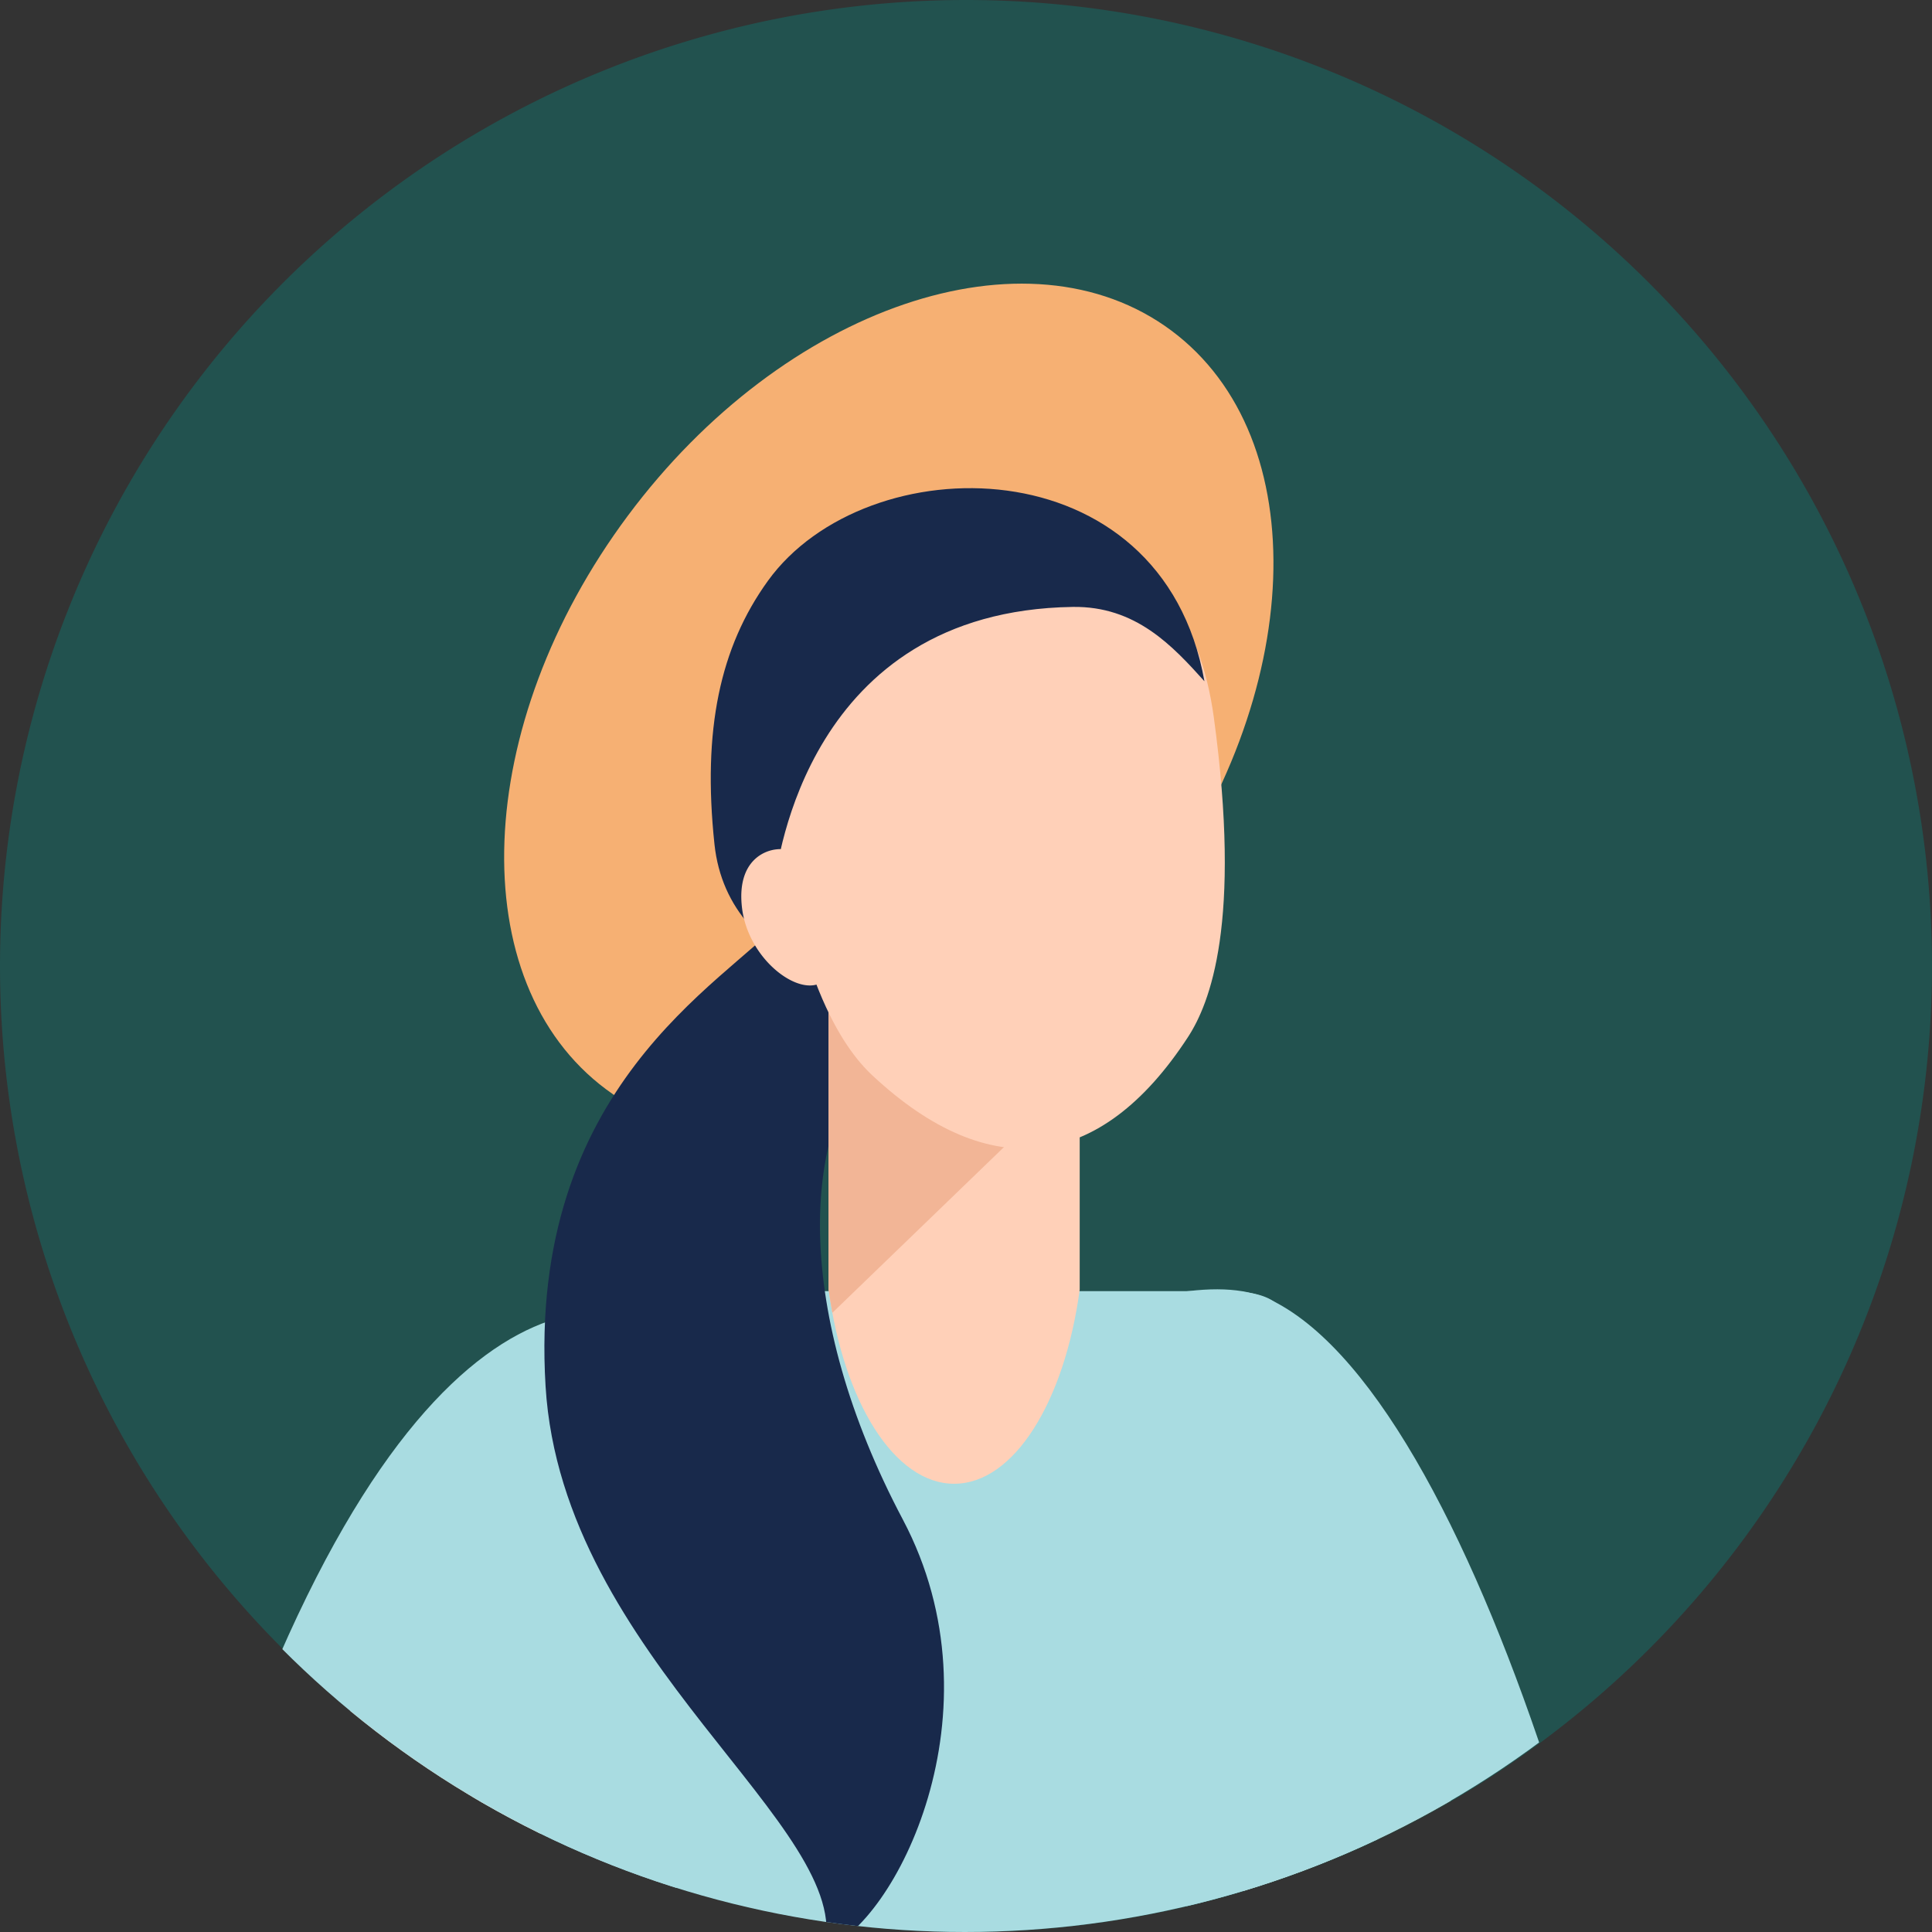 <?xml version="1.0" encoding="UTF-8"?>
<svg xmlns="http://www.w3.org/2000/svg" xmlns:xlink="http://www.w3.org/1999/xlink" width="219" height="219" viewBox="0 0 219 219">
  <rect x="0" y="0" width="219" height="219" fill="#333333" stroke="none"/>
  <defs>
    <clipPath id="clip-path">
      <circle id="Ellipse_44" data-name="Ellipse 44" cx="109.368" cy="109.368" r="109.368" transform="translate(0 0)" fill="#048982"></circle>
    </clipPath>
    <clipPath id="clip-path-2">
      <rect id="Rectangle_513" data-name="Rectangle 513" width="218.736" height="322.805" transform="translate(0 0)" fill="#048982"></rect>
    </clipPath>
    <clipPath id="clip-path-3">
      <rect id="Rectangle_512" data-name="Rectangle 512" width="325.098" height="600.346" fill="none"></rect>
    </clipPath>
  </defs>
  <g id="_3" data-name="3" transform="translate(-358 -3174)">
    <path id="Tracé_6144" data-name="Tracé 6144" d="M109.5,0A109.5,109.5,0,1,1,0,109.5,109.5,109.5,0,0,1,109.5,0Z" transform="translate(358 3174)" fill="rgba(4,137,130,0.36)"></path>
    <g id="Groupe_de_masques_24" data-name="Groupe de masques 24" transform="translate(358 3174.264)" clip-path="url(#clip-path)">
      <g id="Groupe_de_masques_19" data-name="Groupe de masques 19" transform="translate(-8.672 9.636)" clip-path="url(#clip-path-2)">
        <g id="Groupe_352" data-name="Groupe 352" transform="translate(-0.366 22.251)">
          <g id="Groupe_351" data-name="Groupe 351" clip-path="url(#clip-path-3)">
            <path id="Tracé_4223" data-name="Tracé 4223" d="M93.062,5.325C76.729-6.841,49.145,2.545,31.452,26.3s-18.8,52.866-2.465,65.032S72.9,94.108,90.6,70.361,109.395,17.5,93.062,5.325" transform="translate(48.761 0)" fill="#f6b073" fill-rule="evenodd"></path>
            <path id="Tracé_4224" data-name="Tracé 4224" d="M63.676,57.127c1.269,5.834,2.271,5.432,3.81,11.764,5.28,21.7,11.452,43.712,14.472,50.963,12.516,30.121,42.086,73.077,48.395,80.654l-11.441,18.95c-9.435-12.273-47.461-58.533-60.5-89.9-3.335-8.026-9.974-31.576-15.569-54.579-1.876-7.737-3.194-8.774-4.695-15.87-4.733-22.422,2.138-27.018,9.017-27.386s11.874,4.182,16.511,25.4" transform="translate(102.37 88.715)" fill="#ffd0b8" fill-rule="evenodd"></path>
            <path id="Tracé_4225" data-name="Tracé 4225" d="M36.745,86.068c1.918,14.4,6.02,77.331,9.99,138.245,3.988,61.2,8.934,120.119,10.563,128.259L82.747,346.1c-1.364-6.826-6.715-63.231-10.635-123.386-3.981-61.1-8.1-124.233-10.191-139.935Z" transform="translate(102.826 231.654)" fill="#ffd0b8" fill-rule="evenodd"></path>
            <path id="Tracé_4226" data-name="Tracé 4226" d="M59.875,91.586a720.6,720.6,0,0,1,22.315,82.975c3.745,19.018,5.777,35.04,3.757,40.817-1.8,5.143-12.029,16.512-24.6,29.107C37.579,268.3,7.268,294.137,4.351,295.888l13.036,21.795c3.487-2.089,36.966-30.231,61.97-55.285,14.867-14.893,27.329-29.4,30.569-38.66,3.722-10.635,1.743-31.2-2.758-54.055A749.751,749.751,0,0,0,83.957,83.328Z" transform="translate(12.176 233.182)" fill="#ffd0b8" fill-rule="evenodd"></path>
            <path id="Tracé_4227" data-name="Tracé 4227" d="M89.789,73.588c3.327,24.948,17.993,225.258,15.721,258.623-10.92,1.022-19.467.767-33.376,1.69-2.64.327-44.711-266.136-44.711-266.136Z" transform="translate(76.742 189.631)" fill="#b9e1fb" fill-rule="evenodd"></path>
            <path id="Tracé_4228" data-name="Tracé 4228" d="M77.47,70.967c5.823,49.891,20.788,169.023,13.306,193.971s-13.047,32.305-55.863,66.8c-7.43-9.652-12.379-15.577-19.808-25.225,0,0,32.43-37.421,34.926-51.555s-21.624-54.883-31.6-93.132-.828-69.24,4.991-85.042S77.47,70.967,77.47,70.967" transform="translate(39.151 189.893)" fill="#b9e1fb" fill-rule="evenodd"></path>
            <path id="Tracé_4229" data-name="Tracé 4229" d="M14.834,186.281c.813-6.374,5.682-12.516,6.571-36.529a816.987,816.987,0,0,0-2.53-95.985c-1.193-13.059,10.111-23.7,23.235-23.7H106.4c13.123,0,3.289,9.929,9.933,21.233,5,8.508,10.567,22.942,9.279,31.781-1.436,9.819-5.177,17.951-5.029,27.774.224,15.114-.889,26.194-.566,34.63.71,18.5,2.176,15.311,5.66,39.309-4.653,32.453-76.583,26.1-110.844,1.489" transform="translate(41.511 84.136)" fill="#a9dce1" fill-rule="evenodd"></path>
            <path id="Tracé_4230" data-name="Tracé 4230" d="M65.257,63.819c-2.568,5.394-5.257,11.247-7.916,17.2-9.116,20.393-17.708,41.569-19.767,49.151-8.543,31.481-11.467,83.545-11.118,93.4l-20.648,7.98c.053-15.478-1.686-75.337,7.209-108.12C15.3,115.033,24.47,92.349,34.13,70.736c3.251-7.266,6.575-14.453,9.731-20.975C53.851,29.133,62.1,29.7,67.756,33.622s6.833,10.578-2.5,30.2" transform="translate(15.963 88.073)" fill="#ffd0b8" fill-rule="evenodd"></path>
            <path id="Tracé_4231" data-name="Tracé 4231" d="M11.84,101.375,9.69,94.2a2.8,2.8,0,0,1,1.876-3.479h0A2.8,2.8,0,0,1,15.05,92.6l2.15,7.171a2.8,2.8,0,0,1-5.359,1.607" transform="translate(26.789 253.537)" fill="#ffd0b8" fill-rule="evenodd"></path>
            <path id="Tracé_4232" data-name="Tracé 4232" d="M14.345,106.293,8.363,94.9c-1.721-3.278,3.229-5.88,4.953-2.606l5.982,11.4a2.8,2.8,0,0,1-4.953,2.6" transform="translate(22.4 254.046)" fill="#ffd0b8" fill-rule="evenodd"></path>
            <path id="Tracé_4233" data-name="Tracé 4233" d="M14.947,108.273,6.556,94.615A2.8,2.8,0,1,1,11.449,91.9l8.387,13.659a2.8,2.8,0,1,1-4.888,2.712" transform="translate(17.366 253.152)" fill="#ffd0b8" fill-rule="evenodd"></path>
            <path id="Tracé_4234" data-name="Tracé 4234" d="M11.082,104.391,5.631,95.3A2.8,2.8,0,1,1,10.5,92.54l5.454,9.089c.79,1.322.137,2.841-1.056,3.814s-3.023.27-3.814-1.052" transform="translate(14.744 254.991)" fill="#ffd0b8" fill-rule="evenodd"></path>
            <path id="Tracé_4235" data-name="Tracé 4235" d="M5.676,101.645l-.6-10.582a2.8,2.8,0,1,1,5.595-.178l.593,10.582c.087,1.538-1.2,2.579-2.7,2.887s-2.8-1.17-2.887-2.708" transform="translate(14.212 246.744)" fill="#ffd0b8" fill-rule="evenodd"></path>
            <path id="Tracé_4236" data-name="Tracé 4236" d="M6.35,102.884,6.859,89.92a2.8,2.8,0,0,1,3.164-2.374v0A2.807,2.807,0,0,1,12.4,90.706l-.919,11.141c-.266,3.251-5.295,5.17-5.132,1.037" transform="translate(17.758 244.906)" fill="#ffd0b8" fill-rule="evenodd"></path>
            <path id="Tracé_4237" data-name="Tracé 4237" d="M8.681,101.129,7.667,90.577a2.8,2.8,0,0,1,2.59-2.989l0,0a2.805,2.805,0,0,1,2.989,2.594l1.01,10.552c.315,3.251-5.185,4.516-5.58.4" transform="translate(21.436 245.072)" fill="#ffd0b8" fill-rule="evenodd"></path>
            <path id="Tracé_4238" data-name="Tracé 4238" d="M10.944,101.064,9.056,90.634a2.8,2.8,0,1,1,5.527-.862l1.892,10.43c.273,1.512-.874,2.7-2.336,3.194s-2.921-.817-3.194-2.332" transform="translate(25.247 244.583)" fill="#ffd0b8" fill-rule="evenodd"></path>
            <path id="Tracé_4239" data-name="Tracé 4239" d="M5.519,115.691c-.205-4.634-1.8-18.118,2.458-26.049S26.809,77.225,28.609,83.17s1.793,11.805,1.01,14.8-2.906,7.874-3.555,12.421c-3.89-.486-10.677.817-20.545,5.3" transform="translate(14.153 225.098)" fill="#ffd0b8" fill-rule="evenodd"></path>
            <path id="Tracé_4240" data-name="Tracé 4240" d="M16.6,89.395l.239,10.768a2.843,2.843,0,0,1-5.686-.011l-.243-10.768c-.034-1.561,1.307-2.579,2.849-2.837s2.8,1.284,2.841,2.849" transform="translate(30.535 242.107)" fill="#ffd0b8" fill-rule="evenodd"></path>
            <path id="Tracé_4241" data-name="Tracé 4241" d="M19.715,85.676l1.6,10.654a2.844,2.844,0,0,1-5.644.7L9.11,87.822c-.908-1.272,6.324-3.51,7.433-4.615,1.5-.452,2.94.923,3.172,2.469" transform="translate(25.273 232.6)" fill="#ffd0b8" fill-rule="evenodd"></path>
            <path id="Tracé_4242" data-name="Tracé 4242" d="M44.669,151.858c-3.977,7.559-3.567,12.762-3.852,20.769,23.865.851,44.885,1.918,68.75,2.765,2.742-7.95-27.986-9.88-38.215-22.589Z" transform="translate(114.221 424.954)" fill="#64aa92" fill-rule="evenodd"></path>
            <path id="Tracé_4243" data-name="Tracé 4243" d="M19.391,138.438C10.9,139.35,6.807,142.59,0,146.817c12.6,20.287,23.425,38.337,36.02,58.62,8.128-2.15-7.392-28.738-2.545-44.315Z" transform="translate(0 387.4)" fill="#64aa92" fill-rule="evenodd"></path>
            <path id="Tracé_4244" data-name="Tracé 4244" d="M69.255,31.664C56.276,26.942,30.212,36.1,9.431,124.792c-8.846,37.756-1.77,82.592-1.77,82.592s18.289,2.359,21.24,0c1.538-7.38,1.177-42.477,11.8-63.714S115.861,52.312,69.255,31.664" transform="translate(13.94 85.827)" fill="#a9dce1" fill-rule="evenodd"></path>
            <path id="Tracé_4245" data-name="Tracé 4245" d="M45.527,18.993C39.009,26.2,16.7,37.871,18.759,71.84c1.873,30.9,35.249,50.1,31.572,63.828,7.988-2.742,20.45-26.946,8.922-48.729C46.9,63.6,47.407,42.478,56.849,33.062Z" transform="translate(52.122 53.149)" fill="#18294b" fill-rule="evenodd"></path>
            <path id="Tracé_4246" data-name="Tracé 4246" d="M55.254,19.656H27.423c-.118.669-.22,1.348-.315,2.04V59.034c1.717,12.687,7.437,22,14.229,22s12.516-9.317,14.232-22V21.7c-.095-.691-.2-1.371-.315-2.04" transform="translate(75.858 55.005)" fill="#ffd0b8" fill-rule="evenodd"></path>
            <path id="Tracé_4247" data-name="Tracé 4247" d="M55.569,22.062h0V33.537L27.53,60.608q-.239-1.288-.422-2.625V22.07l0-.034,0-.03.008-.034,0-.03,0-.034,0-.03,0-.034,0-.03.008-.034,0-.03,0-.034,0-.03,0-.034.008-.03,0-.034,0-.03.008-.03v-.034h0l0-.03,0-.034,0-.03,0-.034.008-.03,0-.034,0-.03.008-.03,0-.034,0-.03,0-.034h0l0-.03,0-.034,0-.03h0l0-.03,0-.034,0-.03.008-.03,0-.034,0-.03.008-.03,0-.034,0-.03.008-.034,0-.03,0-.03.008-.034,0-.03,0-.03,0-.034h0l0-.03.008-.03,0-.034,0-.03.008-.03,0-.03,0-.034.008-.03,0-.03.008-.034,0-.03.008-.03,0-.03,0-.034.008-.03,0-.03H55.254l.008.03,0,.03,0,.034.008.03,0,.03.008.03,0,.034.011.061,0,.03v0l.011.061.011.065.011.061.008.065.011.061v0l.011.061,0,.03v0l.015.091v0l0,.03.015.095.008.03v0l0,.027v0l0,.03,0,.03v0l.008.027v0l0,.03v0l0,.027v0l0,.03v0l.008.027v0l0,.03.008.03v0l0,.027v0l0,.03v0l0,.027v0l0,.027v.008l.011.065,0,.027v0l0,.027,0,.038.008.027v0l0,.027v.008l0,.027v0l.011.061v0l0,.027v.008l0,.027v0l0,.027v.008l0,.023v.008l.011.057v.008l0,.027v.008l0,.027v0Z" transform="translate(75.858 56.051)" fill="#f2b596" fill-rule="evenodd"></path>
            <path id="Tracé_4248" data-name="Tracé 4248" d="M47.73,7.619c6.2-.608,24.894-2.245,28.066,21.028s-.433,32.392-2.94,36.236c-9.9,15.186-22.471,16.72-35.735,4.364-3.362-3.126-9.051-11.11-11.574-34.463S41.565,8.519,47.73,7.619" transform="translate(70.836 20.535)" fill="#ffd0b8" fill-rule="evenodd"></path>
            <path id="Tracé_4249" data-name="Tracé 4249" d="M30.824,50.736c-1.208,6.248,1.546,2.458,5.314,10.332C29.67,58.595,24.8,53.828,24.014,46.489c-1.386-13.009.634-22.365,6.051-29.874C41.2,1.179,74.756.973,79.55,27.991c-3.616-4.011-7.783-8.535-14.939-8.425-30.2.463-33.4,29.171-33.786,31.169" transform="translate(66.015 17.08)" fill="#18294b" fill-rule="evenodd"></path>
            <path id="Tracé_4250" data-name="Tracé 4250" d="M32.9,19.529a4.156,4.156,0,0,0-3.631-2.64c-1.975-.171-5.352,1.238-4.676,6.7s5.8,9.595,8.6,8.592.16-11.224-.292-12.649" transform="translate(68.562 47.224)" fill="#ffd0b8" fill-rule="evenodd"></path>
            <path id="Tracé_4251" data-name="Tracé 4251" d="M40.567,30.471c5.059-.828,8.622-.532,11.391.866C63.927,37.38,75.132,59.57,83.633,85.927c18.312,56.77,24.378,85.11,28.909,92.031-2.8,5.933-18.289,14.749-18.289,14.749S55.9,141.972,45.877,112.474s-12.979-66.076-5.31-82" transform="translate(101.381 83.985)" fill="#a9dce1" fill-rule="evenodd"></path>
            <path id="Tracé_4252" data-name="Tracé 4252" d="M172.292,86.444c-10.989-2.492-19.873-2.169-33.236,3.43-.323.137-66.965,34.3-67.246,34.47-11.976,7.107-21.168,17.226-19.265,20.716s44.38,58.434,68.013,47.791,46.788-22.163,50-25.612,15.687-33.486,1.736-80.795" transform="translate(146.338 237.742)" fill="#f57249" fill-rule="evenodd"></path>
            <path id="Tracé_4253" data-name="Tracé 4253" d="M86.543,111.193a3.845,3.845,0,0,1-5.576,3.886,3.845,3.845,0,0,1-7.016,1.717,3.846,3.846,0,0,1-6.94-1.28l-4.55-10.947c-1.208-2.249-2.233-4.1-2.442-4.3-.566-.524-5.132-13.894-4.323-18.209s13.982-5.8,18.942-6.784c5.306,3.692,29.7,26.52,18.2,32.377-.1.049-1.554,7-6.294,3.54" transform="translate(155.591 210.649)" fill="#ffd0b8" fill-rule="evenodd"></path>
            <path id="Tracé_4254" data-name="Tracé 4254" d="M105.221,111.151a4.245,4.245,0,0,0,5.751-6.245c-2.1-1.926-2.6-2.4-3.206-2.967C95.87,90.8,81.181,77.049,68.24,85.432a19.155,19.155,0,0,0-2.765,2.184c-4.33,4.117-5.941,9.633-5.405,15.687.486,5.485,2.788,11.414,6.412,17.009A57.607,57.607,0,0,0,73.06,128.6a4.228,4.228,0,0,0,6.146-5.808,48.787,48.787,0,0,1-5.584-7.073c-2.917-4.5-4.756-9.1-5.116-13.18-.311-3.517.524-6.621,2.807-8.793a10.716,10.716,0,0,1,1.523-1.178c7.414-4.8,19.425,6.446,29.152,15.554Z" transform="translate(167.82 231.841)" fill="#f1c7b2" fill-rule="evenodd"></path>
            <path id="Tracé_4255" data-name="Tracé 4255" d="M64.781,87.708l2.59,4.072a2.8,2.8,0,1,1-4.7,3.035l-2.59-4.068c-1.99-3.122,2.708-6.161,4.7-3.039" transform="translate(166.786 241.77)" fill="#ffd0b8" fill-rule="evenodd"></path>
            <path id="Tracé_4256" data-name="Tracé 4256" d="M65.274,86.377l4.957,5.2c2.568,2.666-1.462,6.548-4.03,3.882l-4.957-5.2c-2.568-2.666,1.462-6.548,4.03-3.886" transform="translate(169.081 239.214)" fill="#ffd0b8" fill-rule="evenodd"></path>
            <path id="Tracé_4257" data-name="Tracé 4257" d="M66.371,85.749l5.773,5.6a2.806,2.806,0,0,1,.015,3.954h0a2.8,2.8,0,0,1-3.954.015l-5.774-5.6c-2.625-2.606,1.314-6.579,3.943-3.969" transform="translate(172.276 237.571)" fill="#ffd0b8" fill-rule="evenodd"></path>
            <path id="Tracé_4258" data-name="Tracé 4258" d="M67.812,85.648l3.061,2.7a2.8,2.8,0,0,1-3.9,4.011l-3.061-2.7c-2.45-2.161.805-6.742,3.9-4.007" transform="translate(176.43 237.304)" fill="#ffd0b8" fill-rule="evenodd"></path>
            <path id="Tracé_4259" data-name="Tracé 4259" d="M71.788,84.861,69.9,95.466a2.847,2.847,0,0,1-3.354,2.214v0a2.854,2.854,0,0,1-2.218-3.354l1.892-10.605c.277-1.538,1.789-2.268,3.354-2.218s2.492,1.816,2.218,3.354" transform="translate(179.842 228.079)" fill="#ffd0b8" fill-rule="evenodd"></path>
            <path id="Tracé_4260" data-name="Tracé 4260" d="M70.7,80.164l5.979,9.4a2.842,2.842,0,1,1-5.143,2.42l-9.089-6.731c-1.257-.931,2.91-6.453,4.471-6.453s2.944.046,3.783,1.364" transform="translate(174.108 220.511)" fill="#ffd0b8" fill-rule="evenodd"></path>
            <path id="Tracé_4261" data-name="Tracé 4261" d="M170.773,88.358C155.9,92.031,113.22,104.964,53.89,143.21c2.944,3.608,6.837,8.132,11.315,12.854,55.1-35.2,94.1-47.335,108.325-50.928a152.767,152.767,0,0,0-2.758-16.777" transform="translate(150.804 247.258)" fill="#fff" fill-rule="evenodd"></path>
            <path id="Tracé_4262" data-name="Tracé 4262" d="M159.092,96.216c-18.365,5.439-53.534,18.365-99.772,47.062a120.732,120.732,0,0,0,14,11.27c37.79-22.927,67.026-34.569,84.521-40.236a112.732,112.732,0,0,0,1.25-18.1" transform="translate(165.999 269.247)" fill="#fff" fill-rule="evenodd"></path>
          </g>
        </g>
      </g>
    </g>
  </g>
</svg>
